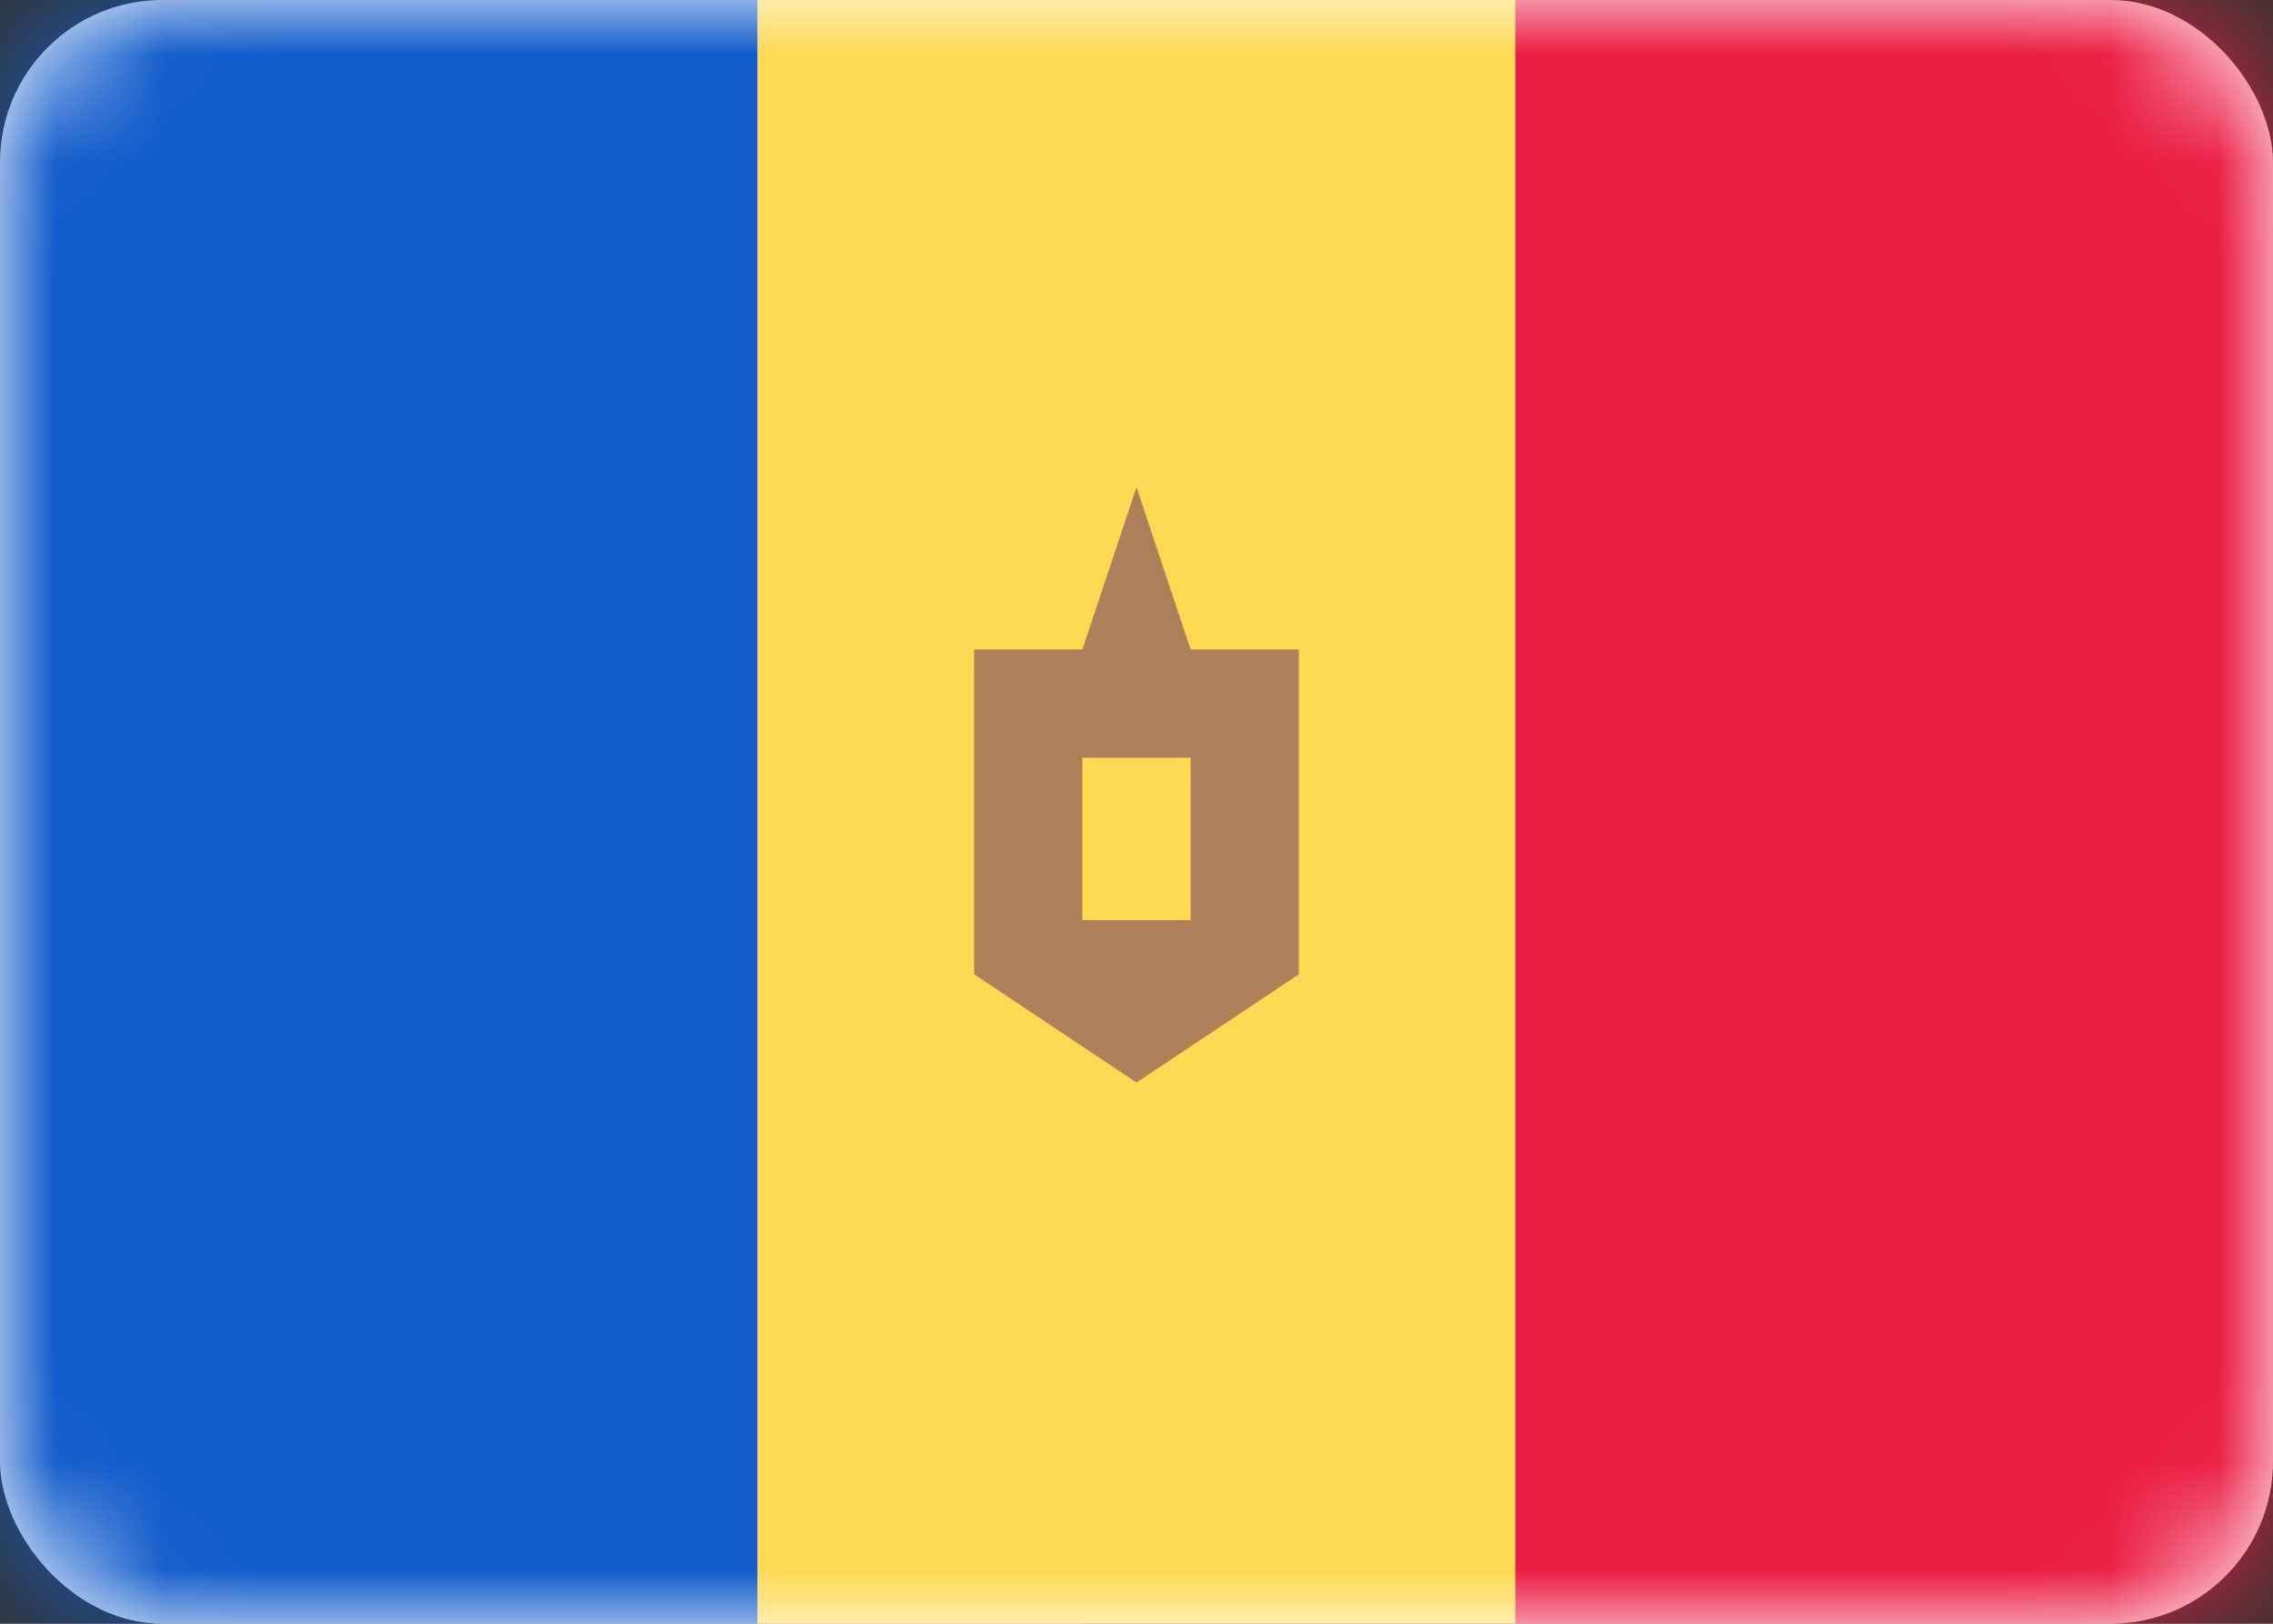 <svg width="21" height="15" viewBox="0 0 21 15" fill="none" xmlns="http://www.w3.org/2000/svg">
<rect x="0" y="0" width="21" height="15" fill="#333333" stroke="none"/>
<rect width="21" height="15" rx="1.5" fill="white"/>
<mask id="mask0_5_9041" style="mask-type:luminance" maskUnits="userSpaceOnUse" x="0" y="0" width="21" height="15">
<rect width="21" height="15" rx="1.5" fill="white"/>
</mask>
<g mask="url(#mask0_5_9041)">
<rect x="10" width="11" height="15" fill="#EB1C43"/>
<path fill-rule="evenodd" clip-rule="evenodd" d="M0 15H7V0H0V15Z" fill="#115BCB"/>
<path fill-rule="evenodd" clip-rule="evenodd" d="M7 15H14V0H7V15Z" fill="#FFD953"/>
<path fill-rule="evenodd" clip-rule="evenodd" d="M10 6H9V9L10.5 10L12 9V6H11L10.5 4.5L10 6ZM11 8.5V7H10V8.5H11Z" fill="#AF7F59"/>
</g>
</svg>
